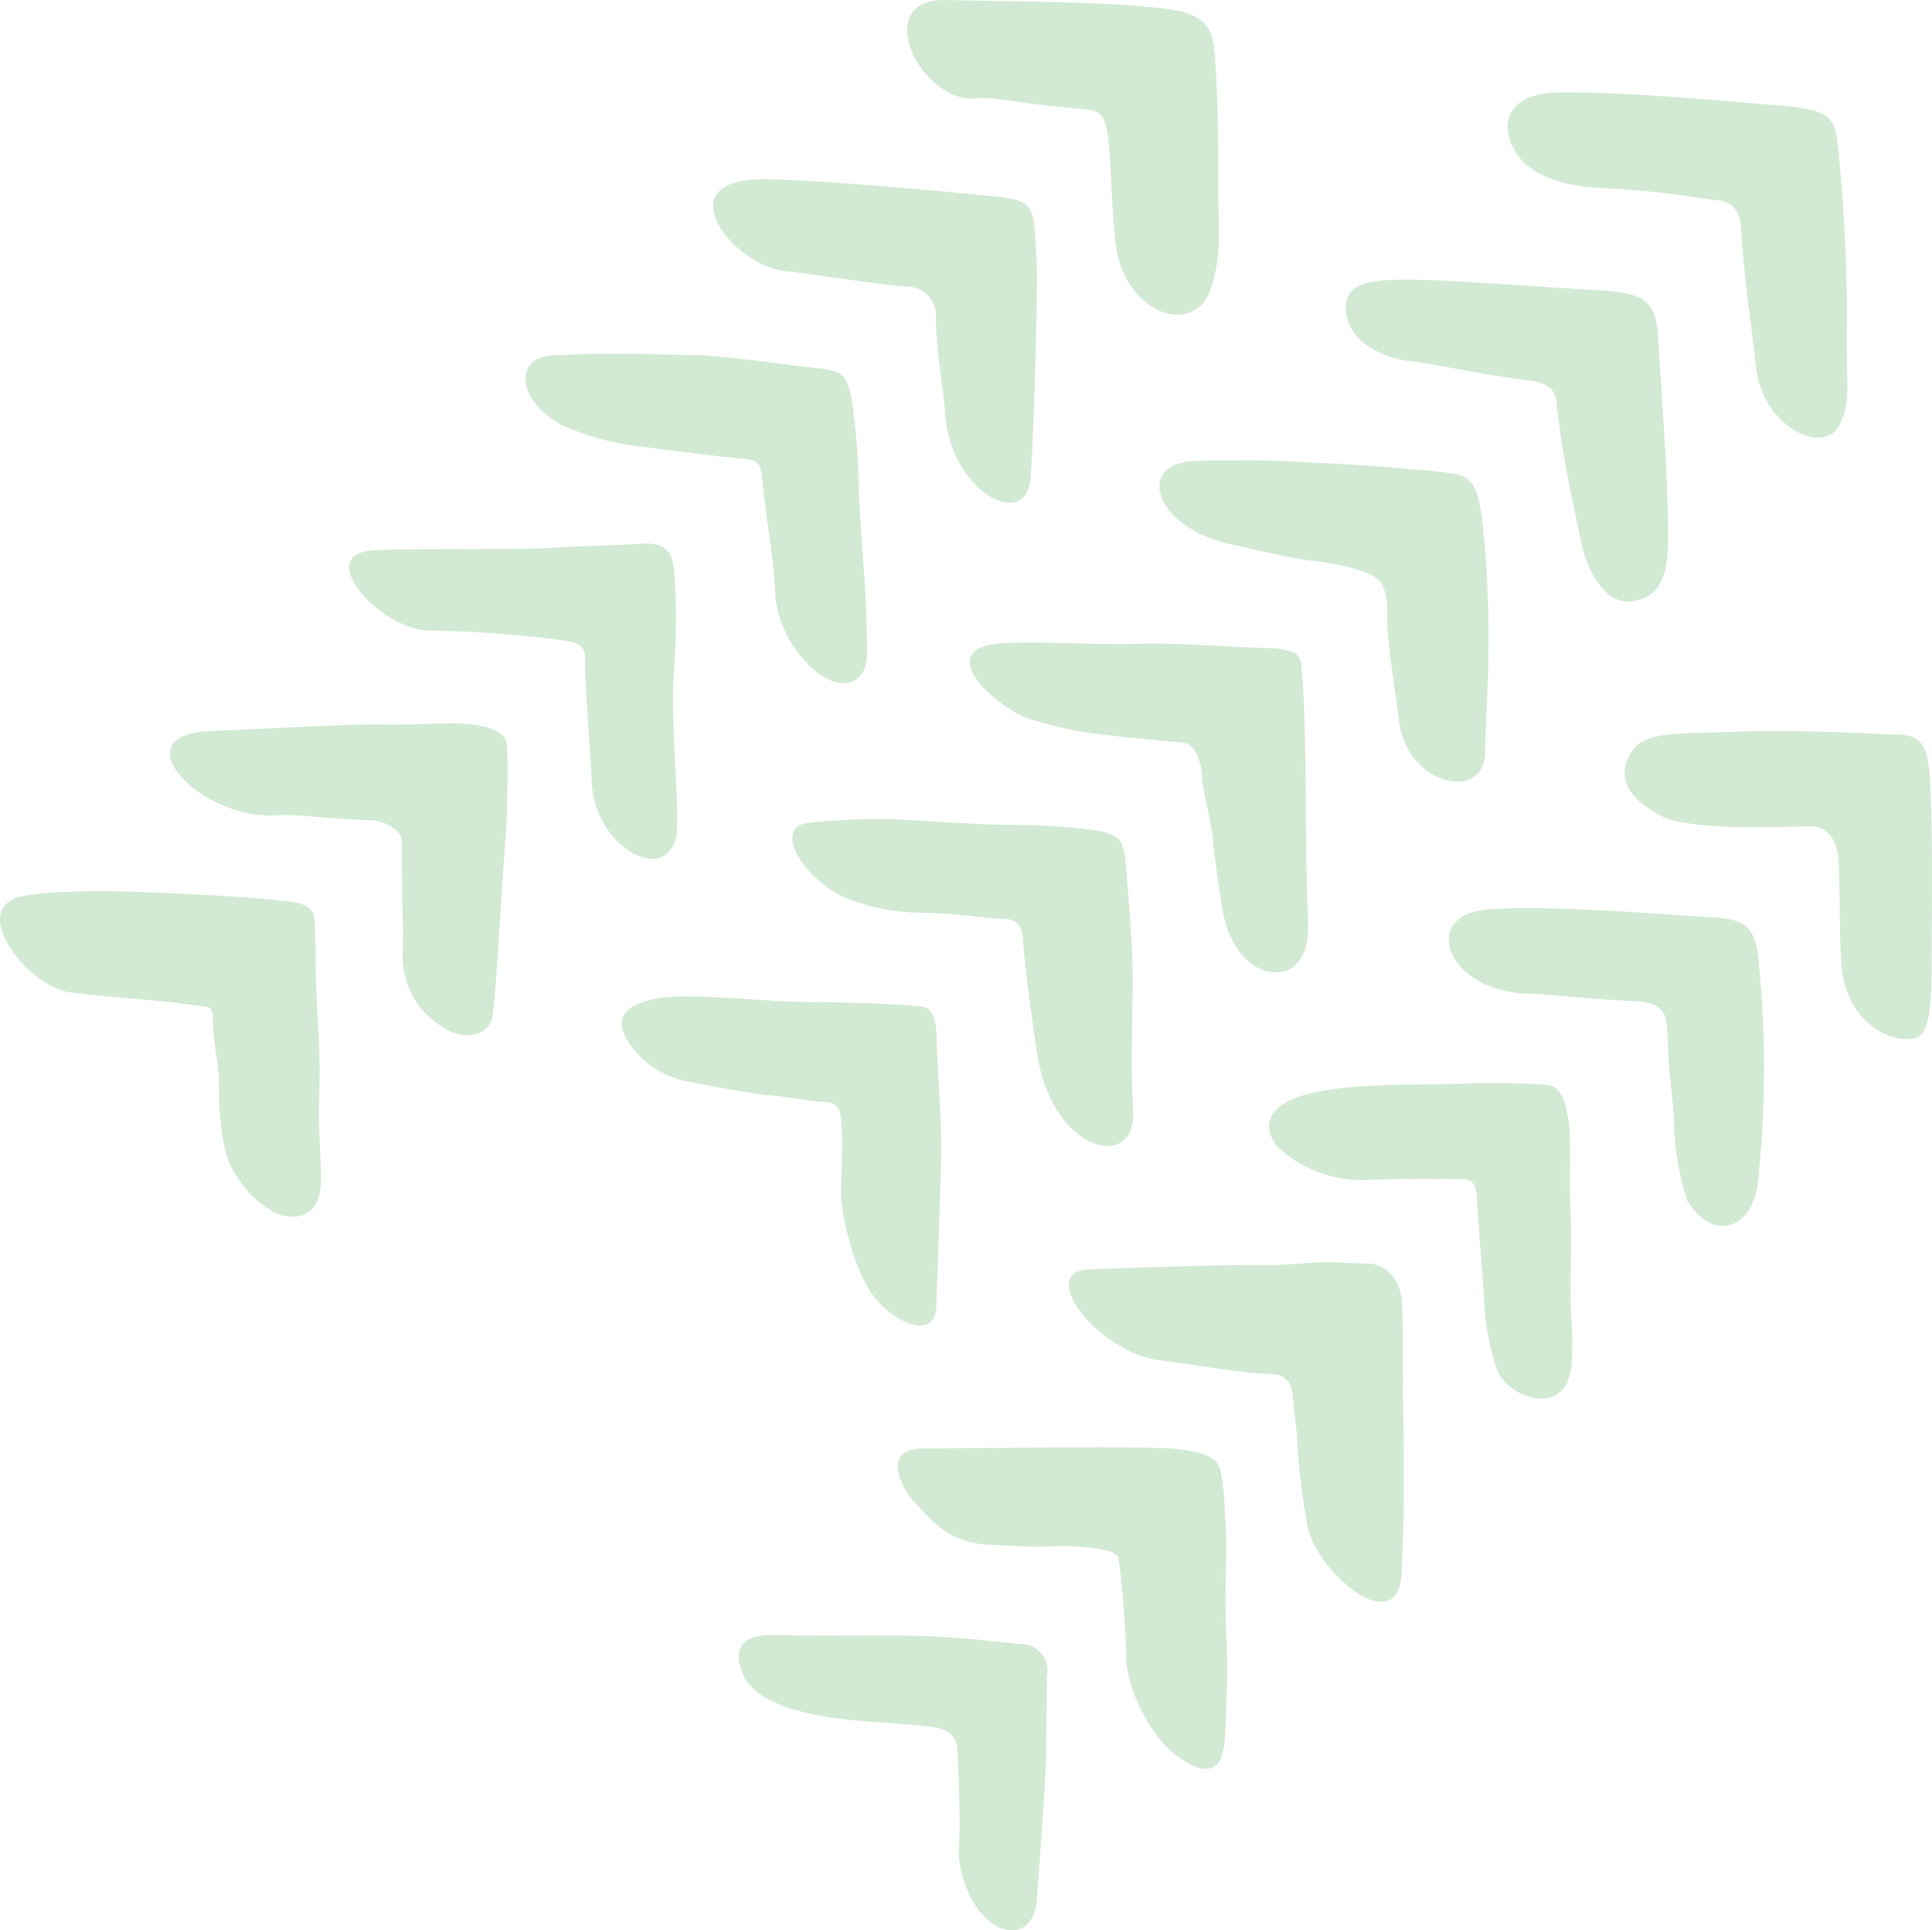 <svg xmlns="http://www.w3.org/2000/svg" width="150.92" height="150.752" viewBox="0 0 150.92 150.752">
  <g id="kv_bg02_deco01" transform="translate(3665.335 4217.959)">
    <path id="パス_125178" data-name="パス 125178" d="M1795.854,133.133c-5.349-.556-12-.49-16.625-.619-6.077-.169-2.026,8.1,2.278,7.68,1.592-.156,2.6.318,7.225.734,2.293.206,2.833.025,3.125,2.423.273,2.24.217,5.382.622,8.489.506,3.882,4.135,6.5,6.5,4.642,1-.784,1.628-3.5,1.519-6.414-.117-3.136.059-7.847-.27-12.563-.18-2.581-.259-3.945-4.372-4.372" transform="translate(-5370.62 -4350.471)" fill="#d2ead4"/>
    <path id="パス_125179" data-name="パス 125179" d="M1770.543,167.38c-.241-4.3-.027-4.681-3.392-5.016-6.219-.618-14.919-1.357-18.114-1.321-7.511.084-2.11,6.836,1.941,7.173,1.745.145,6.006.918,9.425,1.2a2.252,2.252,0,0,1,2.273,2.436c.051,2.866.627,5.749.708,7.253.337,6.245,6.161,9.368,6.667,5.486.206-1.579.627-14.787.492-17.21" transform="translate(-5354.909 -4364.994)" fill="#d2ead4"/>
    <path id="パス_125180" data-name="パス 125180" d="M1681.855,247.62c-1.329-.1-4.082.106-6.442.052-2.287-.053-11.022.436-13.308.515-7.342.253-.76,7,5.064,6.583,1.5-.108,4.331.3,7.209.379,1.415.036,2.589.869,2.58,1.647-.027,2.605.14,6.661.084,8.692a6.408,6.408,0,0,0,3.122,5.823c1.82,1.213,3.684.548,3.883-.844.168-1.181.291-2.923.422-4.979.259-4.07.41-6.193.648-9.779.085-1.289.165-5.066.052-6.442-.1-1.243-1.985-1.547-3.314-1.647" transform="translate(-5310.913 -4409.052)" fill="#d2ead4"/>
    <path id="パス_125181" data-name="パス 125181" d="M1740.863,192.08a50.677,50.677,0,0,1,.588,7.062c.091,2.467.307,5.1.478,7.587.1,1.515.169,4.22.169,5.486,0,2.7-2.49,3.08-4.642.76a8.663,8.663,0,0,1-2.532-5.486c-.093-2.9-.77-6.046-1.013-9.03-.1-1.236-.552-1.393-1.477-1.477-2.391-.217-4.853-.548-7.765-.928a20.4,20.4,0,0,1-6.456-1.73c-3.545-1.941-3.629-5.233-.76-5.4,4.826-.284,7.473-.09,10.929-.042,2.753.038,6.594.678,9.789,1.014,2,.211,2.263.529,2.69,2.186" transform="translate(-5339.708 -4379.109)" fill="#d2ead4"/>
    <path id="パス_125182" data-name="パス 125182" d="M1656.4,276.856c.017.664.075,1.832.071,2.446-.01,1.763.07,2.97.144,4.728a61.337,61.337,0,0,1,.117,6.878c-.082,2.079.281,5.345.112,6.639-.371,2.85-3.008,2.35-4.107,1.519a8.135,8.135,0,0,1-3.319-4.445,24.081,24.081,0,0,1-.507-5.008c.112-1.35-.452-3.383-.475-5.183-.006-.431.1-1.049-.636-1.13-.961-.106-2.636-.357-3-.381-.883-.059-2.944-.282-3.825-.338-.771-.049-3.314-.337-4.051-.45a7.306,7.306,0,0,1-3.544-2.419c-2.195-2.532-2.076-4.662.337-5.064,3.376-.563,8.907-.324,12.1-.169,3.148.153,6.827.351,9.066.7,1.594.252,1.506,1.234,1.517,1.672" transform="translate(-5297.15 -4422.645)" fill="#d2ead4"/>
    <path id="パス_125183" data-name="パス 125183" d="M1710.319,218.983c-1.858.122-5.633.218-7.359.342-2.154.154-11.727,0-13.871.2-4.473.422.84,6.245,4.558,6.245a91.2,91.2,0,0,1,10.38.76c1,.148,1.867.322,1.772,1.547-.074.965.475,7.886.507,9.283.084,3.742,2.869,6.245,4.782,6.245.962,0,1.884-.776,1.913-2.475.053-3.131-.514-8.5-.27-12.031a51.422,51.422,0,0,0,.035-7.958c-.093-1.34-.59-2.277-2.448-2.155" transform="translate(-5325.436 -4394.483)" fill="#d2ead4"/>
    <path id="パス_125184" data-name="パス 125184" d="M1892.842,148.217c-5.183-.419-11.677-1.033-16.849-1.024-4.231.008-4.811,2.235-3.967,4.135,1.351,3.039,5.651,3.3,7.6,3.376a71.19,71.19,0,0,1,7.739.844c.786.1,2.433-.036,2.557,2.195.212,3.82.724,6.86,1.182,10.971.506,4.557,5.232,6.92,6.5,4.473,1-1.934.487-3.038.591-7.848a129.386,129.386,0,0,0-.693-13.871c-.279-2.291-.453-2.91-4.654-3.25" transform="translate(-5419.26 -4357.944)" fill="#d2ead4"/>
    <path id="パス_125185" data-name="パス 125185" d="M1870.308,181.18c.322,5.194.813,11,.813,16.168,0,3.038-.808,4.5-2.87,4.782-2.082.281-3.484-2.54-3.882-4.445-.759-3.629-1.406-6.358-1.918-10.555-.1-.787.084-1.975-2.127-2.245-4.4-.535-7.228-1.311-9.571-1.547-1.109-.112-4.642-1.1-4.81-3.967-.14-2.383,2.419-2.406,5.739-2.363,2.7.035,10.808.649,14.117.833,2.973.165,4.338.594,4.509,3.338" transform="translate(-5406.148 -4373.117)" fill="#d2ead4"/>
    <path id="パス_125186" data-name="パス 125186" d="M1781.755,263.7a51.353,51.353,0,0,0-7.2-.447c-2.519-.039-6.518-.33-9.05-.45a56.1,56.1,0,0,0-6.318.282c-3.151.338-.056,5.008,3.545,6.133a16.663,16.663,0,0,0,5.064.9c2.957.032,3.6.3,6.646.48,1.261.076,1.4.786,1.466,1.729.169,2.439.9,7.619,1.115,8.931,1.238,7.652,7.764,9.115,7.483,4.332-.188-3.2-.068-6.352-.041-9.883.022-2.812-.257-6.049-.531-9.306-.171-2.039-.491-2.3-2.175-2.7" transform="translate(-5361.322 -4416.787)" fill="#d2ead4"/>
    <path id="パス_125187" data-name="パス 125187" d="M1841.453,209.985a85.037,85.037,0,0,1,.529,10.957c.018,1.668-.253,5.771-.253,7.511,0,4.051-6.246,2.644-6.751-2.588-.075-.771-.938-6.077-.9-7.764.033-1.457-.116-2.53-.724-3.1-.543-.509-2.342-1.149-5.381-1.487-1.438-.16-4.941-1-6.16-1.266-5.626-1.238-7.45-5.926-3.207-6.47a86.312,86.312,0,0,1,9.789.112c2.257.069,5.732.325,7.952.547a27.354,27.354,0,0,1,3.145.352c1.219.271,1.609.993,1.962,3.2" transform="translate(-5391.047 -4387.707)" fill="#d2ead4"/>
    <path id="パス_125188" data-name="パス 125188" d="M1755.334,294.255c.081,3.047.433,6.6.346,9.635-.077,2.7-.2,6.566-.368,11.346-.084,2.363-2.622,1.723-4.614-.45-1.857-2.026-2.829-6.971-2.823-8.227.011-2.182.172-4.124,0-5.908-.1-.995-.38-1.378-1.553-1.39-.357,0-3.551-.5-4.007-.51-.863-.026-5.242-.831-6.076-1.013a7.152,7.152,0,0,1-3.938-1.913c-1.232-1.181-3.573-4.135,1.913-4.726,2.427-.261,7.951.326,10.343.353,2.419.027,6.728.088,9.143.323.773.076,1.57-.026,1.636,2.48" transform="translate(-5347.505 -4431.165)" fill="#d2ead4"/>
    <path id="パス_125189" data-name="パス 125189" d="M1809.422,235.163c-3.235-.073-7.008-.432-10.228-.327-2.864.093-7.437-.186-10.279-.064-5.719.245-1.4,4.537,1.584,5.835a31.591,31.591,0,0,0,4.895,1.182c2.96.372,5.449.585,7.343.759,1.056.1,1.511,1.623,1.519,2.869,0,.379.831,4.073.844,4.557.024.916.659,5.2.844,6.077.6,2.85,2.308,4.2,3.584,4.4,2.265.353,3.12-1.614,3.012-3.964-.147-3.185-.168-7.351-.187-9.889-.019-2.568-.065-7.143-.305-9.706-.076-.82.034-1.666-2.626-1.726" transform="translate(-5375.693 -4402.51)" fill="#d2ead4"/>
    <path id="パス_125190" data-name="パス 125190" d="M1910.688,249.064c1.945.073,3.239-.213,3.451,3.275.257,4.233.165,9.911.144,15.145-.011,2.737-.171,5.028-1.266,5.317-1.6.422-4.642-.76-5.57-4.388-.434-1.7-.268-5.822-.422-9.368-.062-1.428-.675-2.82-2.279-2.785-2.98.064-9.452.338-11.646-.844-3.237-1.743-3.207-3.545-2.194-5.064s3.913-1.32,6.667-1.435c6.064-.252,11.388.081,13.115.146" transform="translate(-5428.731 -4409.68)" fill="#d2ead4"/>
    <path id="パス_125191" data-name="パス 125191" d="M1886.47,280.5a84.168,84.168,0,0,1,.043,17.6c-.37,4.153-3.657,4.951-5.57,1.687a21.881,21.881,0,0,1-1.013-5.57c.025-1.792-.4-3.752-.483-6.583-.066-2.289-.07-3.248-2.5-3.376-4.276-.225-6.816-.567-8.242-.591-6.639-.113-8.648-6.144-3.376-6.583,4.051-.337,11.676.211,16.392.539,2.581.18,4.347-.045,4.747,2.876" transform="translate(-5414.492 -4424.01)" fill="#d2ead4"/>
    <path id="パス_125192" data-name="パス 125192" d="M1796.708,362.91c-2.243-.312-14.389-.076-20-.076-3.714,0-1.362,3.589-.788,4.163,1.029,1.029,2.476,3.263,5.964,3.376.786.026,3.113.188,4.838.112,1.49-.065,5.028.082,5.177.9a72.68,72.68,0,0,1,.619,8.271,12.411,12.411,0,0,0,3.207,6.583c2.609,2.261,3.657,1.744,4.107.957.495-.866.429-3.256.507-5.008.148-3.322-.053-3.811-.084-7.11-.021-2.3.147-4.764-.031-7.028a27.5,27.5,0,0,0-.291-3.206c-.25-1.24-.978-1.623-3.222-1.935" transform="translate(-5369.862 -4467.672)" fill="#d2ead4"/>
    <path id="パス_125193" data-name="パス 125193" d="M1857.187,308.229c.126,1.3-.019,3.994.084,6.306.1,2.24.039,3.75.02,5.987-.025,3.029.186,2.749.113,5.739-.113,4.614-4.167,3.372-5.514,1.576-.675-.9-1.3-4.165-1.35-5.964-.042-1.471-.43-5.282-.562-8.1-.065-1.386-.59-1.455-1.351-1.463-2.55-.027-3.994-.056-7.032.057a9.691,9.691,0,0,1-7.146-2.532c-1.259-1.453-1.219-3.548,3.263-4.389,3.6-.675,8.252-.462,11.759-.619,1.26-.056,4.686-.014,6.035.126,1.219.126,1.555,1.976,1.682,3.279" transform="translate(-5399.938 -4438.173)" fill="#d2ead4"/>
    <path id="パス_125194" data-name="パス 125194" d="M1773.437,395.747c-.061,1.8-.037,5.452-.1,7.121-.083,2.083-.549,8.43-.712,10.5-.2,2.572-2.185,2.6-3.264,1.913-2.194-1.407-2.914-4.684-2.813-5.964.107-1.362.041-4.8-.112-7.764-.05-.962-.684-1.566-1.857-1.744-1.857-.281-5.336-.4-7.427-.675-5.176-.675-6.864-2.138-7.427-3.376-.4-.875-1.238-3.263,2.475-3.151,3.031.092,7.107,0,10.521.056,3.657.056,6.273.417,8.555.648a2.06,2.06,0,0,1,2.164,2.439" transform="translate(-5356.981 -4482.867)" fill="#d2ead4"/>
    <path id="パス_125195" data-name="パス 125195" d="M1825.386,333.421c-.685,0-2.966-.137-3.6-.112-1.823.068-2.913.243-4.726.225-3.247-.033-10.378.208-13.616.338-4.22.169.788,6.526,5.514,7.089,2.015.24,7.1,1.126,8.964,1.09a1.578,1.578,0,0,1,1.388,1.273c.078.989.381,3.4.394,3.77a54.015,54.015,0,0,0,.788,6.752c.731,3.77,7.2,9.115,7.37,3.657.014-.446.162-3.271.169-5.8.009-3.284.013-3.453-.042-6.742-.054-3.246-.027-5.792-.07-8.112-.057-2.982-2.08-3.435-2.532-3.432" transform="translate(-5383.709 -4452.684)" fill="#d2ead4"/>
  </g>
</svg>
